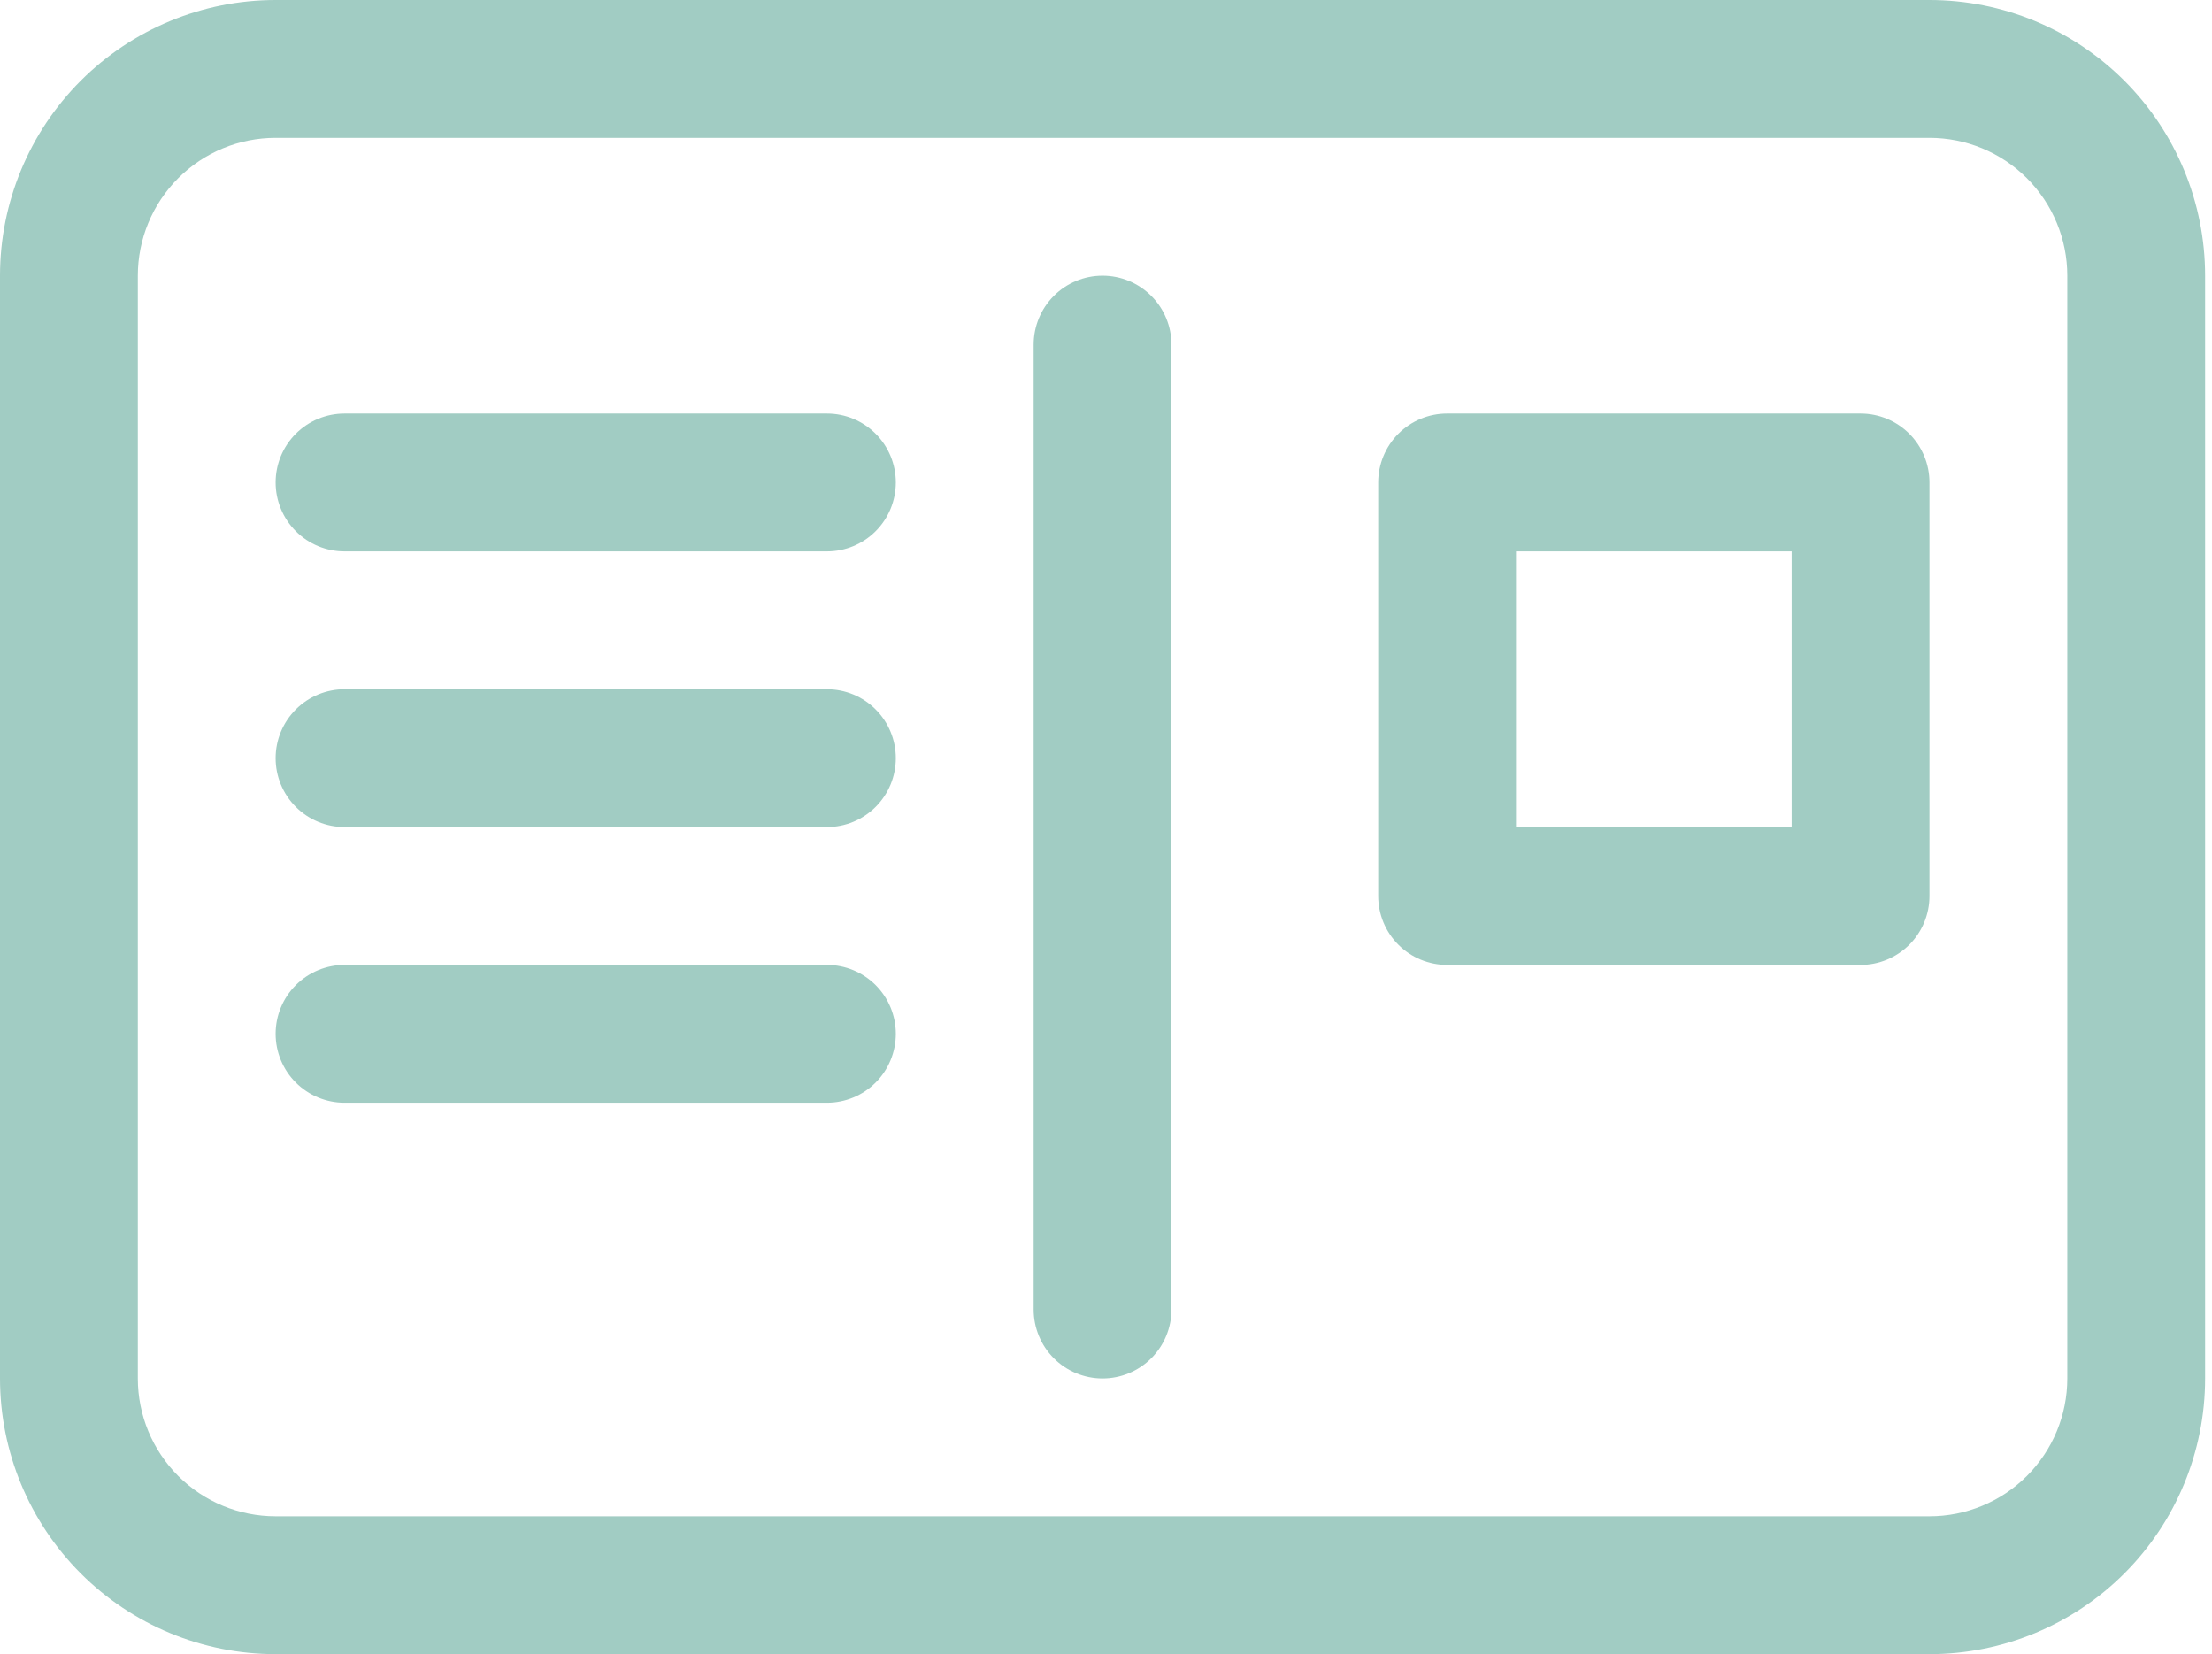 <svg width="107" height="80" viewBox="0 0 107 80" fill="none" xmlns="http://www.w3.org/2000/svg">
<path fill-rule="evenodd" clip-rule="evenodd" d="M13.333 0C9.797 0 6.406 1.405 3.905 3.905C1.405 6.406 0 9.797 0 13.333L0 66.667C0 70.203 1.405 73.594 3.905 76.095C6.406 78.595 9.797 80 13.333 80H93.333C96.87 80 100.261 78.595 102.761 76.095C105.262 73.594 106.667 70.203 106.667 66.667V13.333C106.667 9.797 105.262 6.406 102.761 3.905C100.261 1.405 96.87 0 93.333 0H13.333ZM6.667 13.333C6.667 11.565 7.369 9.87 8.619 8.619C9.87 7.369 11.565 6.667 13.333 6.667H93.333C95.101 6.667 96.797 7.369 98.047 8.619C99.298 9.87 100 11.565 100 13.333V66.667C100 68.435 99.298 70.13 98.047 71.381C96.797 72.631 95.101 73.333 93.333 73.333H13.333C11.565 73.333 9.87 72.631 8.619 71.381C7.369 70.13 6.667 68.435 6.667 66.667V13.333ZM56.667 16.667C56.667 15.783 56.316 14.935 55.69 14.31C55.065 13.684 54.217 13.333 53.333 13.333C52.449 13.333 51.601 13.684 50.976 14.31C50.351 14.935 50 15.783 50 16.667V63.333C50 64.217 50.351 65.065 50.976 65.69C51.601 66.316 52.449 66.667 53.333 66.667C54.217 66.667 55.065 66.316 55.69 65.69C56.316 65.065 56.667 64.217 56.667 63.333V16.667ZM13.333 23.333C13.333 22.449 13.684 21.601 14.31 20.976C14.935 20.351 15.783 20 16.667 20H40C40.884 20 41.732 20.351 42.357 20.976C42.982 21.601 43.333 22.449 43.333 23.333C43.333 24.217 42.982 25.065 42.357 25.69C41.732 26.316 40.884 26.667 40 26.667H16.667C15.783 26.667 14.935 26.316 14.31 25.69C13.684 25.065 13.333 24.217 13.333 23.333ZM13.333 36.667C13.333 35.783 13.684 34.935 14.31 34.31C14.935 33.684 15.783 33.333 16.667 33.333H40C40.884 33.333 41.732 33.684 42.357 34.31C42.982 34.935 43.333 35.783 43.333 36.667C43.333 37.551 42.982 38.399 42.357 39.024C41.732 39.649 40.884 40 40 40H16.667C15.783 40 14.935 39.649 14.31 39.024C13.684 38.399 13.333 37.551 13.333 36.667ZM13.333 50C13.333 49.116 13.684 48.268 14.31 47.643C14.935 47.018 15.783 46.667 16.667 46.667H40C40.884 46.667 41.732 47.018 42.357 47.643C42.982 48.268 43.333 49.116 43.333 50C43.333 50.884 42.982 51.732 42.357 52.357C41.732 52.982 40.884 53.333 40 53.333H16.667C15.783 53.333 14.935 52.982 14.31 52.357C13.684 51.732 13.333 50.884 13.333 50ZM70 20C69.116 20 68.268 20.351 67.643 20.976C67.018 21.601 66.667 22.449 66.667 23.333V43.333C66.667 44.217 67.018 45.065 67.643 45.69C68.268 46.316 69.116 46.667 70 46.667H90C90.884 46.667 91.732 46.316 92.357 45.69C92.982 45.065 93.333 44.217 93.333 43.333V23.333C93.333 22.449 92.982 21.601 92.357 20.976C91.732 20.351 90.884 20 90 20H70ZM86.667 40H73.333V26.667H86.667V40Z" fill="#A1CCC3"/>
</svg>
